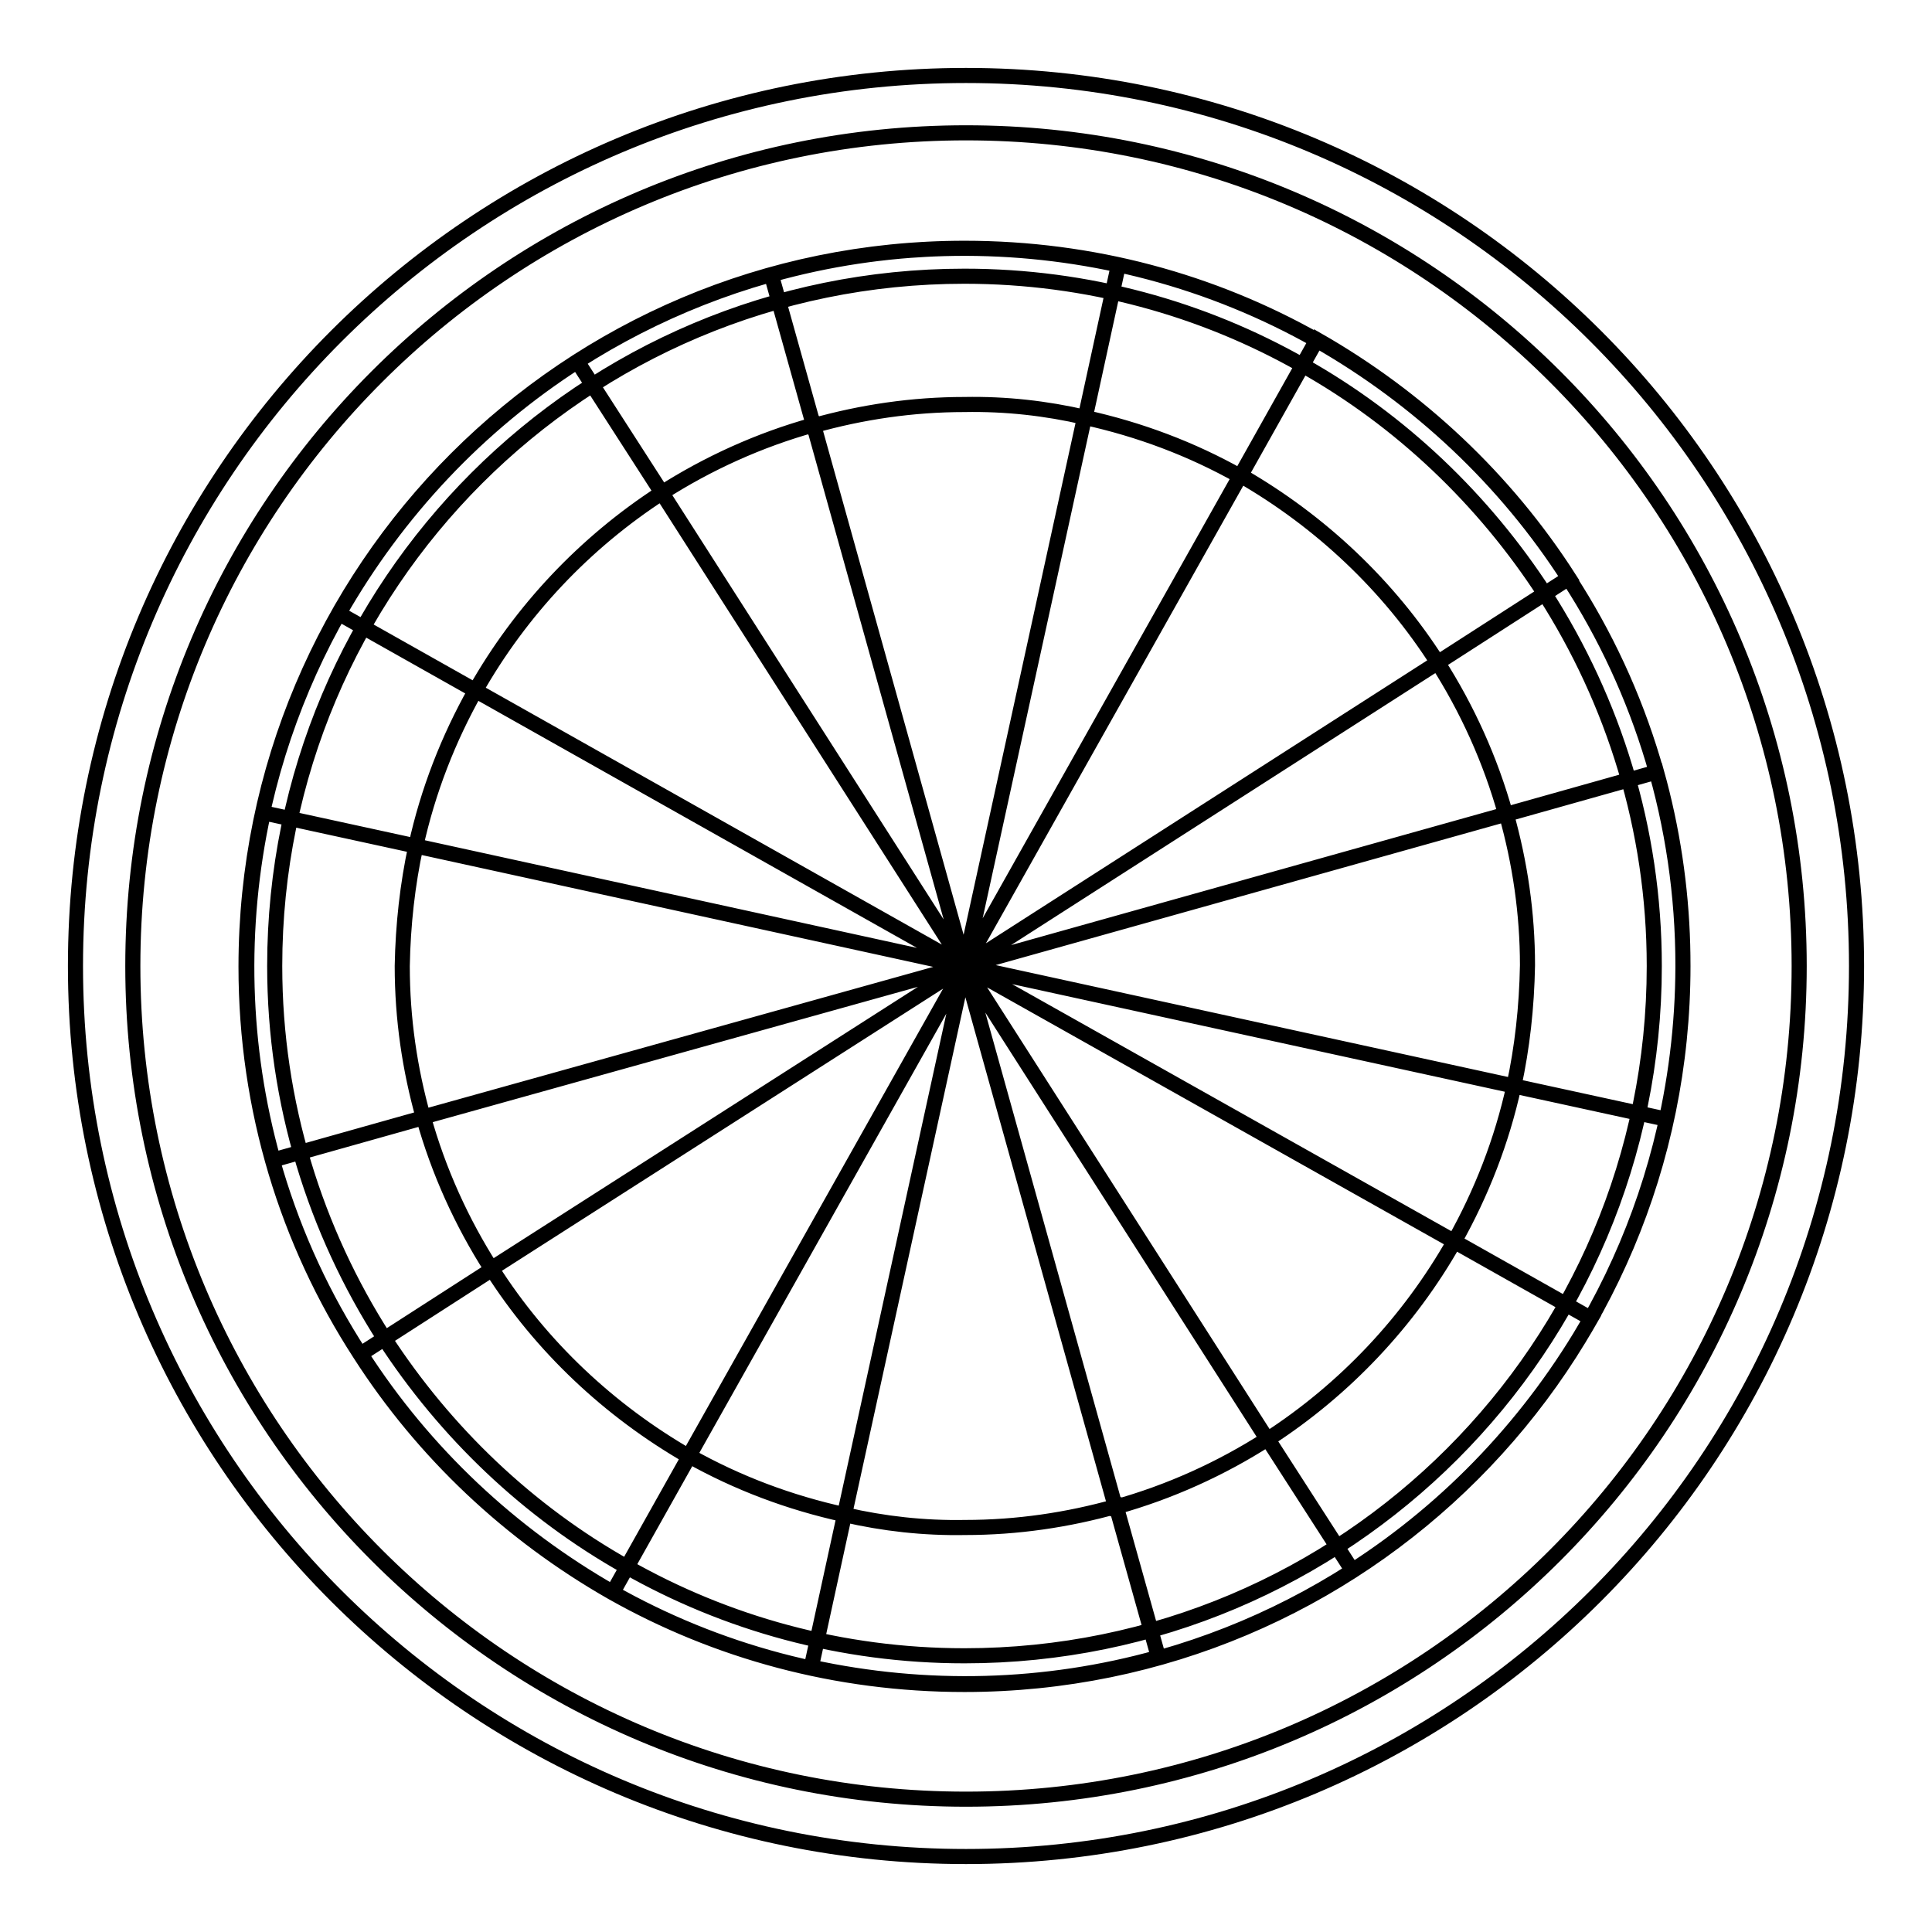 <?xml version="1.0" encoding="utf-8"?>
<!-- Svg Vector Icons : http://www.onlinewebfonts.com/icon -->
<!DOCTYPE svg PUBLIC "-//W3C//DTD SVG 1.1//EN" "http://www.w3.org/Graphics/SVG/1.1/DTD/svg11.dtd">
<svg version="1.1" xmlns="http://www.w3.org/2000/svg" xmlns:xlink="http://www.w3.org/1999/xlink" x="0px" y="0px" viewBox="0 0 256 256" enable-background="new 0 0 256 256" xml:space="preserve">
<g> <path stroke-width="2" fill-opacity="0" stroke="#000000"  d="M190.5,87.8L190.5,87.8l17.4-11.2c-8.4-13.1-19.9-23.9-33.4-31.6l-10.1,18C175,69.1,184,77.6,190.5,87.8z  M65.2,168.2l-17.4,11.2c8.4,13.1,19.9,23.9,33.4,31.6l10.1-18l0,0C80.7,186.9,71.7,178.4,65.2,168.2z M200.6,143.9l20.2,4.4 c3.3-15.2,2.9-31-1.3-46l-19.9,5.6c1.8,6.4,2.8,13.1,2.8,20C202.3,133.5,201.7,138.8,200.6,143.9z M55.1,112.1l-20.2-4.4 c-3.3,15.2-2.9,31,1.3,46l19.9-5.6c-1.8-6.4-2.8-13.1-2.8-20.1C53.4,122.5,54,117.2,55.1,112.1z M111.9,200.7l-4.4,20.2 c15.2,3.3,31,2.9,46-1.3l-5.6-20c-6.4,1.8-13.1,2.8-20,2.8C122.4,202.5,117.1,201.9,111.9,200.7z M143.8,55.3l4.4-20.2 c-15.2-3.3-31-2.9-46,1.3l5.6,20c6.4-1.8,13.1-2.8,20-2.8C133.3,53.5,138.6,54.1,143.8,55.3z M168,190.7l11.2,17.4 c13.1-8.4,23.9-19.9,31.6-33.4l-18.1-10.2C186.7,175.1,178.2,184.1,168,190.7z M87.7,65.3L76.5,47.9c-13.1,8.4-23.9,19.9-31.6,33.4 L63,91.5C69,80.9,77.5,71.9,87.7,65.3z M127.8,128L127.8,128L127.8,128L127.8,128L127.8,128z M127.8,128l-20-71.7 c-7.2,2-14,5.1-20.1,9L127.8,128L127.8,128z M199.5,107.9c-2-7.2-5.1-14-9-20.1L127.8,128L199.5,107.9z M127.8,128L127.8,128 l36.5-64.9l0,0c-6.4-3.6-13.3-6.2-20.6-7.8L127.8,128L127.8,128z M127.8,128l20,71.7c7.2-2,14-5.1,20.1-9L127.8,128L127.8,128z  M127.8,128L127.8,128L127.8,128z M91.3,192.9c6.4,3.6,13.3,6.2,20.6,7.8l15.9-72.7L91.3,192.9z M127.8,128L63,91.5 c-3.6,6.4-6.3,13.3-7.9,20.6L127.8,128L127.8,128z M127.8,128l-71.7,20c2,7.2,5.1,14,9,20.1l0,0L127.8,128L127.8,128z M127.8,128 L127.8,128l64.9,36.5c3.6-6.4,6.3-13.3,7.9-20.6L127.8,128z M127.8,128L127.8,128L127.8,128L127.8,128L127.8,128z M127.8,128 L127.8,128L127.8,128L127.8,128L127.8,128z M127.8,128L127.8,128L127.8,128L127.8,128L127.8,128z M127.8,128L127.8,128L127.8,128 L127.8,128L127.8,128z M127.8,128L127.8,128L127.8,128L127.8,128L127.8,128L127.8,128z M127.8,128L127.8,128L127.8,128L127.8,128 L127.8,128z M127.8,128L127.8,128L127.8,128z M127.8,128L127.8,128L127.8,128z M127.8,128L127.8,128L127.8,128L127.8,128L127.8,128 z M127.8,128L127.8,128L127.8,128z M127.8,128L127.8,128L127.8,128z M127.8,128L127.8,128L127.8,128L127.8,128L127.8,128L127.8,128 z M127.8,128L127.8,128L127.8,128z M127.8,128L127.8,128L127.8,128z M127.8,128L127.8,128L127.8,128L127.8,128z M127.8,128 L127.8,128L127.8,128z M128,10C62.8,10,10,62.8,10,128c0,65.2,52.8,118,118,118c65.2,0,118-52.8,118-118C246,62.8,193.2,10,128,10z  M128,238.4C67,238.4,17.6,189,17.6,128S67,17.6,128,17.6c61,0,110.4,49.4,110.4,110.4S189,238.4,128,238.4z M207.9,76.7 c-8.4-13.1-19.9-23.9-33.4-31.6c-13.8-7.8-29.7-12.2-46.7-12.2c-52.6,0-95.2,42.6-95.2,95.2c0,18.9,5.5,36.5,15.1,51.3 c8.4,13.1,19.9,23.9,33.4,31.6c13.8,7.8,29.7,12.2,46.7,12.2c52.6,0,95.2-42.6,95.2-95.2C223,109.1,217.5,91.5,207.9,76.7z  M127.8,219.4c-16.3,0-31.6-4.3-44.8-11.8c-13-7.3-24-17.8-32.1-30.3c-9.1-14.2-14.5-31.1-14.5-49.3c0-50.5,40.9-91.4,91.4-91.4 c16.3,0,31.6,4.3,44.8,11.8c13,7.3,24,17.8,32.1,30.3c9.1,14.2,14.5,31.1,14.5,49.3C219.2,178.5,178.3,219.4,127.8,219.4z"/></g>
</svg>